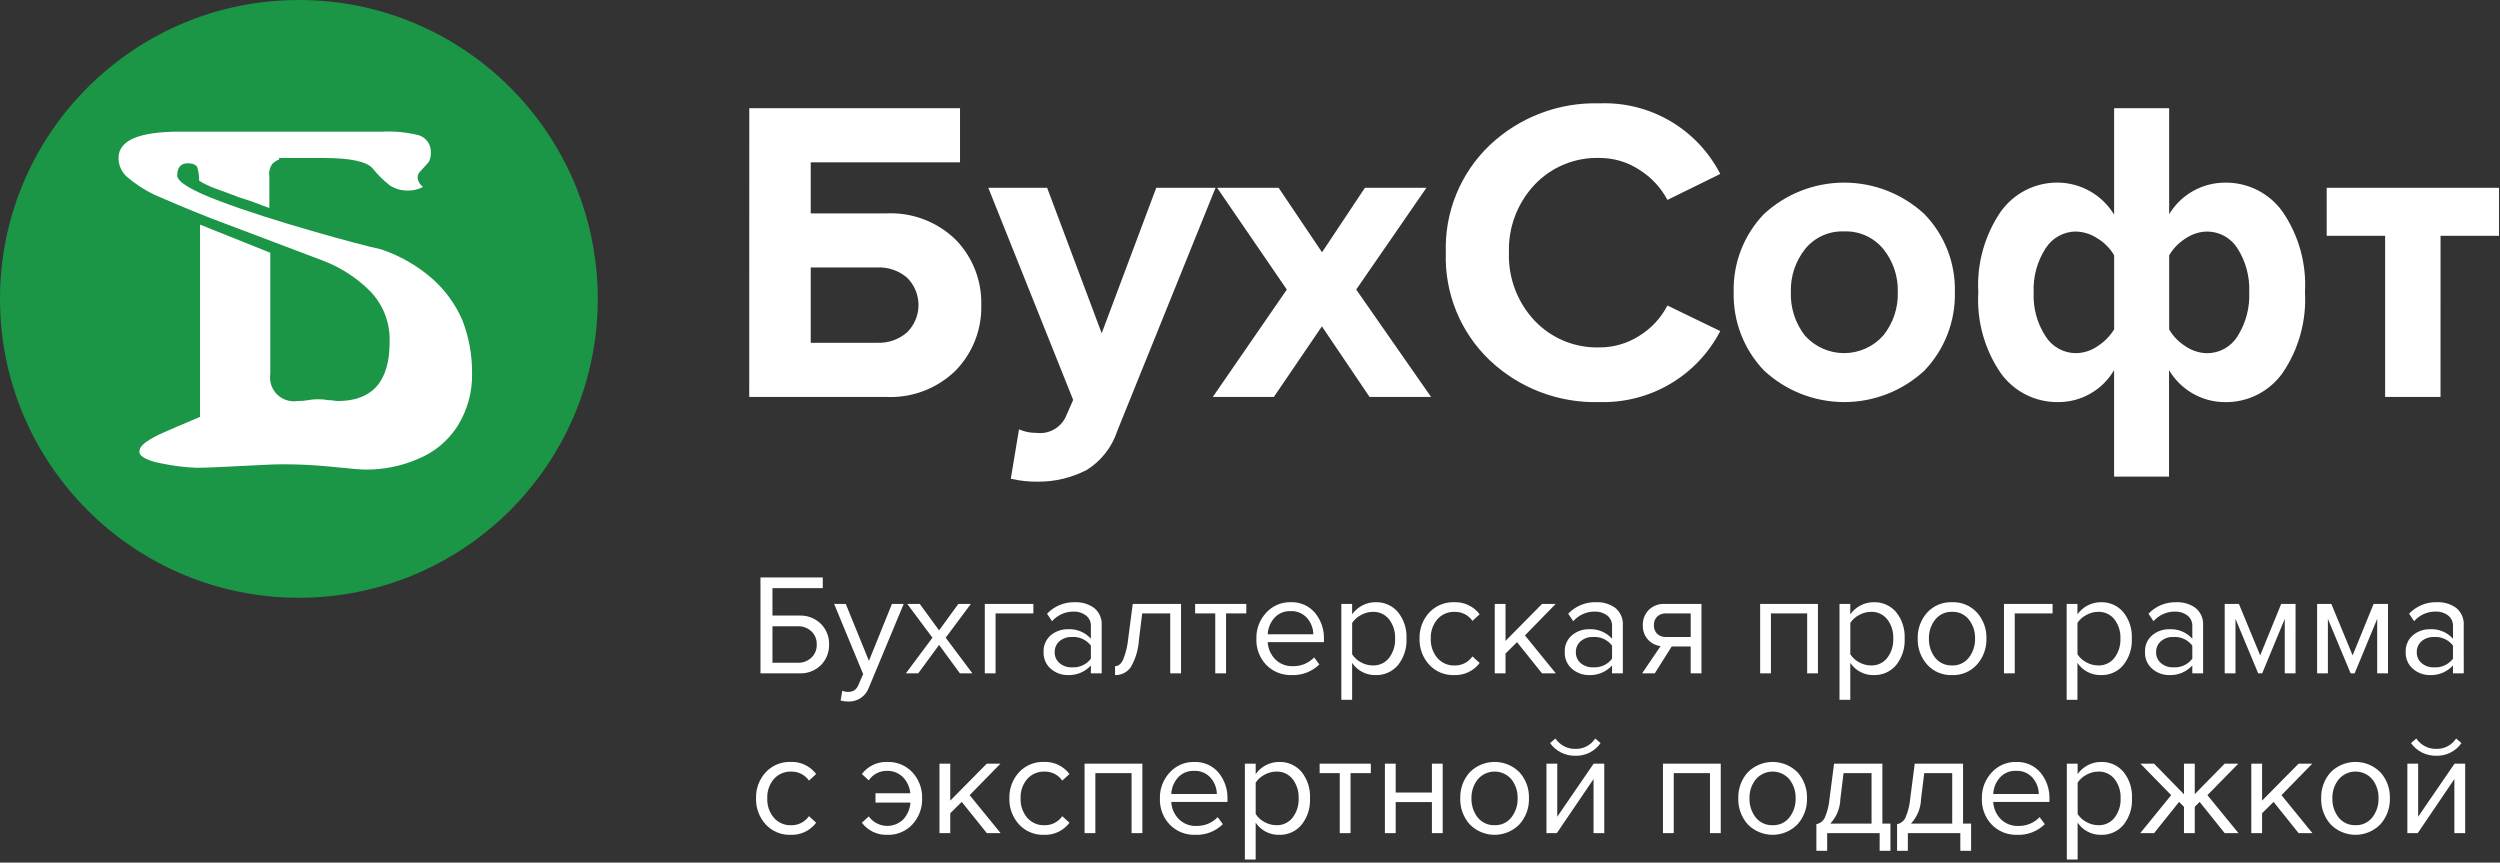 <svg width="313" height="108" viewBox="0 0 313 108" fill="none" xmlns="http://www.w3.org/2000/svg">
<rect x="0" y="0" width="313" height="108" fill="#333333" stroke="none"/>
<g clip-path="url(#clip0_2_2)">
<path d="M37.42 74.84C58.087 74.84 74.84 58.087 74.84 37.42C74.84 16.753 58.087 0 37.42 0C16.753 0 0 16.753 0 37.42C0 58.087 16.753 74.84 37.42 74.84Z" fill="#1B9546"/>
<path d="M34.939 19.994C34.719 19.994 34.498 20.214 34.163 20.435C33.98 20.664 33.846 20.929 33.77 21.212C33.694 21.496 33.678 21.792 33.722 22.082V26.045C32.294 25.494 31.083 25.056 29.988 24.726C28.888 24.285 27.9 23.95 27.022 23.626C26.297 23.361 25.598 23.03 24.934 22.637C24.938 22.081 24.865 21.526 24.715 20.99C24.605 20.659 24.166 20.441 23.507 20.441C22.627 20.441 22.188 20.99 22.188 21.978C22.188 22.754 23.948 23.841 27.465 25.164C30.982 26.487 34.825 27.691 39 28.898C43.175 30.105 46.14 30.875 47.678 31.204C50.018 31.986 52.183 33.218 54.051 34.83C55.709 36.281 57.023 38.084 57.897 40.106C58.708 42.211 59.118 44.45 59.105 46.706C59.159 49.074 58.511 51.405 57.243 53.406C56.055 55.239 54.328 56.659 52.3 57.471C50.218 58.372 47.968 58.821 45.7 58.79C45.151 58.79 43.831 58.68 41.741 58.459C39.625 58.236 37.498 58.125 35.37 58.128C34.162 58.128 32.514 58.237 30.093 58.347C27.787 58.457 25.918 58.566 24.6 58.566C23.12 58.507 21.649 58.324 20.2 58.017C18.44 57.686 17.453 57.137 17.453 56.589C17.453 56.148 17.672 55.813 18.229 55.381C18.919 54.904 19.656 54.499 20.429 54.173C21.418 53.733 22.957 53.073 25.045 52.194V28.121L33.84 31.645V46.802C33.768 47.266 33.806 47.74 33.952 48.186C34.097 48.632 34.346 49.037 34.678 49.369C35.01 49.701 35.415 49.95 35.861 50.095C36.307 50.241 36.781 50.279 37.245 50.207C37.687 50.217 38.129 50.181 38.563 50.098C38.998 50.015 39.44 49.978 39.882 49.988C40.287 49.983 40.692 50.02 41.09 50.098C41.639 50.098 41.97 50.207 42.298 50.207C46.582 50.207 48.78 47.789 48.78 42.847C48.827 41.677 48.637 40.509 48.221 39.414C47.805 38.319 47.173 37.319 46.361 36.475C44.679 34.786 42.657 33.475 40.429 32.63L26.481 27.354C23.403 26.146 21.098 25.154 19.341 24.388C18.072 23.777 16.889 23.002 15.822 22.082C15.511 21.785 15.263 21.429 15.094 21.033C14.926 20.638 14.839 20.212 14.841 19.782C14.841 17.582 17.368 16.482 22.532 16.482H47.902C49.415 16.413 50.931 16.561 52.402 16.923C52.87 17.061 53.276 17.354 53.556 17.754C53.835 18.154 53.97 18.636 53.939 19.123C53.955 19.502 53.88 19.879 53.72 20.223C53.501 20.442 53.279 20.772 52.84 21.212C52.401 21.652 52.291 21.872 52.291 22.199C52.301 22.521 52.418 22.83 52.622 23.079L52.951 23.41C52.41 23.699 51.806 23.85 51.192 23.851C50.336 23.9 49.487 23.668 48.774 23.191C47.959 22.544 47.221 21.806 46.574 20.991C45.798 20.215 43.827 19.783 40.532 19.783H34.939V19.994Z" fill="white"/>
<path d="M93.81 13.547H120.196V20.32H101.503V26.72H110.884C112.497 26.631 114.11 26.878 115.621 27.447C117.133 28.015 118.51 28.891 119.664 30.02C120.714 31.102 121.538 32.383 122.086 33.788C122.634 35.193 122.895 36.694 122.855 38.201C122.894 39.709 122.631 41.21 122.081 42.615C121.532 44.02 120.707 45.3 119.655 46.382C118.501 47.512 117.125 48.391 115.613 48.961C114.102 49.531 112.488 49.78 110.875 49.693H93.803L93.81 13.547ZM109.853 33.484H101.503V42.915H109.849C111.207 42.972 112.535 42.507 113.56 41.615C114.015 41.167 114.376 40.634 114.623 40.045C114.869 39.456 114.996 38.825 114.996 38.187C114.996 37.548 114.869 36.917 114.623 36.328C114.376 35.739 114.015 35.206 113.56 34.758C112.528 33.882 111.202 33.427 109.849 33.484H109.853ZM126.553 59.936L127.579 53.757C128.264 54.055 129.005 54.205 129.752 54.196C130.479 54.29 131.217 54.158 131.867 53.819C132.516 53.479 133.045 52.947 133.382 52.296L134.361 50.069L123.736 23.514H131.103L137.932 41.725L144.761 23.514H152.186L139.876 53.972C139.215 55.982 137.873 57.698 136.081 58.824C134.191 59.809 132.089 60.318 129.958 60.306C128.811 60.322 127.667 60.198 126.55 59.936H126.553ZM179.166 49.692H171.466L165.503 40.861L159.487 49.696H151.844L161.111 36.253L152.387 23.515H160.087L165.519 31.586L170.885 23.515H178.585L169.797 36.252L179.166 49.692ZM200.256 50.339C197.735 50.414 195.223 49.991 192.865 49.093C190.507 48.196 188.35 46.841 186.517 45.108C184.702 43.379 183.273 41.284 182.325 38.963C181.377 36.642 180.931 34.146 181.017 31.64C180.931 29.134 181.377 26.638 182.325 24.317C183.273 21.995 184.701 19.901 186.517 18.172C188.35 16.438 190.507 15.084 192.865 14.186C195.223 13.288 197.734 12.865 200.256 12.94C203.357 12.818 206.427 13.586 209.106 15.152C211.785 16.718 213.96 19.017 215.375 21.778L208.763 25.03C207.946 23.49 206.739 22.192 205.263 21.265C203.775 20.286 202.031 19.768 200.25 19.775C198.735 19.729 197.227 20.005 195.825 20.584C194.424 21.163 193.161 22.032 192.12 23.135C191.054 24.272 190.223 25.608 189.673 27.066C189.124 28.525 188.868 30.077 188.92 31.635C188.868 33.193 189.124 34.745 189.673 36.204C190.222 37.662 191.054 38.998 192.12 40.135C193.161 41.237 194.424 42.107 195.825 42.686C197.227 43.265 198.735 43.541 200.25 43.495C202.028 43.503 203.77 42.994 205.263 42.03C206.75 41.11 207.96 39.804 208.763 38.251L215.375 41.451C213.947 44.205 211.77 46.5 209.095 48.072C206.421 49.644 203.356 50.429 200.255 50.337L200.256 50.339ZM240.956 46.381C238.222 48.929 234.622 50.344 230.884 50.34C227.147 50.335 223.55 48.911 220.822 46.356C218.321 43.724 216.967 40.208 217.057 36.578C217.01 34.784 217.318 32.998 217.965 31.324C218.611 29.649 219.582 28.119 220.822 26.822C223.557 24.278 227.154 22.864 230.889 22.864C234.624 22.864 238.221 24.278 240.956 26.822C242.204 28.115 243.182 29.644 243.834 31.319C244.485 32.994 244.797 34.781 244.751 36.578C244.835 40.221 243.468 43.748 240.951 46.384L240.956 46.381ZM226.003 42.045C226.622 42.729 227.377 43.276 228.221 43.649C229.064 44.022 229.977 44.214 230.899 44.211C231.822 44.208 232.733 44.011 233.574 43.632C234.415 43.254 235.167 42.702 235.781 42.014C237.021 40.474 237.667 38.541 237.603 36.566C237.663 34.609 237.018 32.696 235.787 31.174C235.195 30.453 234.444 29.879 233.593 29.497C232.742 29.116 231.813 28.936 230.881 28.974C229.953 28.935 229.028 29.113 228.182 29.495C227.335 29.877 226.589 30.452 226.004 31.174C224.789 32.703 224.154 34.614 224.214 36.566C224.147 38.547 224.778 40.487 225.997 42.05L226.003 42.045ZM257.703 22.861C259.112 22.884 260.491 23.263 261.713 23.965C262.935 24.667 263.958 25.667 264.687 26.872V13.547H271.577V26.825C272.302 25.62 273.326 24.622 274.55 23.929C275.773 23.235 277.155 22.869 278.561 22.866C279.974 22.843 281.372 23.164 282.633 23.803C283.894 24.441 284.98 25.378 285.797 26.531C287.809 29.484 288.788 33.019 288.583 36.586C288.785 40.163 287.806 43.707 285.796 46.672C284.98 47.83 283.892 48.77 282.628 49.411C281.364 50.051 279.963 50.372 278.546 50.346C277.134 50.34 275.748 49.967 274.523 49.264C273.299 48.561 272.278 47.552 271.561 46.335V59.672H264.685V46.335C263.975 47.556 262.956 48.569 261.73 49.273C260.505 49.976 259.116 50.345 257.703 50.342C256.29 50.365 254.892 50.044 253.632 49.405C252.371 48.767 251.284 47.83 250.467 46.677C248.457 43.724 247.478 40.19 247.683 36.624C247.479 33.047 248.458 29.502 250.467 26.535C251.282 25.379 252.368 24.44 253.629 23.8C254.89 23.159 256.289 22.837 257.703 22.861V22.861ZM259.926 28.986C259.162 28.985 258.411 29.179 257.743 29.549C257.074 29.919 256.511 30.452 256.106 31.1C255.045 32.743 254.524 34.676 254.614 36.629C254.527 38.564 255.048 40.478 256.103 42.102C256.508 42.75 257.071 43.283 257.74 43.653C258.408 44.023 259.159 44.217 259.923 44.216C260.884 44.198 261.818 43.896 262.607 43.348C263.453 42.81 264.166 42.087 264.693 41.234V31.966C264.187 31.097 263.469 30.37 262.607 29.852C261.811 29.315 260.878 29.016 259.917 28.991L259.926 28.986ZM276.287 44.221C277.056 44.228 277.814 44.038 278.488 43.667C279.162 43.297 279.729 42.76 280.135 42.107C281.179 40.458 281.691 38.528 281.603 36.578C281.687 34.646 281.175 32.735 280.136 31.104C279.73 30.451 279.163 29.914 278.489 29.543C277.815 29.173 277.057 28.983 276.288 28.99C275.338 29.017 274.415 29.318 273.632 29.858C272.784 30.383 272.079 31.109 271.579 31.972V41.244C272.079 42.107 272.784 42.833 273.632 43.358C274.418 43.897 275.343 44.197 276.295 44.221H276.287ZM305.553 49.695H298.617V29.526H291.303V23.514H312.877V29.525H305.556L305.553 49.695Z" fill="white"/>
<path opacity="0.999" d="M95.212 72.299H103.012V73.631H96.712V77.069H100.042C100.547 77.044 101.051 77.124 101.523 77.303C101.995 77.483 102.425 77.759 102.785 78.113C103.119 78.452 103.381 78.854 103.555 79.296C103.73 79.739 103.814 80.212 103.802 80.687C103.814 81.161 103.731 81.633 103.558 82.076C103.385 82.518 103.125 82.921 102.794 83.261C102.433 83.617 102.001 83.893 101.527 84.073C101.053 84.253 100.547 84.332 100.04 84.305H95.212V72.299ZM99.86 78.405H96.712V82.977H99.862C100.178 82.99 100.494 82.94 100.79 82.83C101.087 82.721 101.359 82.553 101.59 82.338C101.811 82.125 101.984 81.869 102.099 81.585C102.213 81.302 102.267 80.997 102.256 80.691C102.267 80.385 102.213 80.08 102.099 79.796C101.984 79.513 101.811 79.256 101.59 79.044C101.358 78.828 101.086 78.661 100.789 78.551C100.492 78.441 100.177 78.392 99.86 78.405V78.405ZM105.242 87.705L105.458 86.481C105.691 86.58 105.943 86.629 106.196 86.625C106.468 86.635 106.737 86.565 106.97 86.425C107.212 86.242 107.394 85.992 107.492 85.705L108.068 84.395L104.432 75.611H105.89L108.79 82.739L111.67 75.611H113.146L108.788 86.069C108.604 86.596 108.257 87.051 107.798 87.368C107.339 87.685 106.79 87.848 106.232 87.833C105.898 87.835 105.565 87.793 105.242 87.705V87.705ZM121.748 84.305H120.182L117.572 80.741L114.962 84.305H113.412L116.742 79.841L113.592 75.611H115.158L117.572 78.923L119.984 75.611H121.55L118.4 79.841L121.748 84.305ZM129.38 75.611V76.799H124.646V84.305H123.296V75.611H129.38ZM137.93 84.305H136.58V83.315C136.217 83.713 135.771 84.027 135.273 84.236C134.776 84.444 134.239 84.541 133.7 84.521C132.922 84.53 132.166 84.255 131.576 83.747C131.273 83.489 131.032 83.165 130.873 82.8C130.714 82.435 130.64 82.039 130.658 81.641C130.636 81.242 130.706 80.843 130.864 80.477C131.022 80.109 131.262 79.784 131.567 79.526C132.166 79.03 132.923 78.765 133.7 78.779C134.239 78.749 134.777 78.84 135.275 79.045C135.774 79.251 136.22 79.566 136.58 79.967V78.405C136.592 78.147 136.543 77.891 136.437 77.656C136.33 77.421 136.17 77.215 135.968 77.055C135.512 76.715 134.952 76.544 134.384 76.569C133.88 76.569 133.381 76.676 132.922 76.884C132.463 77.092 132.053 77.396 131.72 77.775L131.09 76.839C131.536 76.369 132.076 75.998 132.674 75.749C133.273 75.501 133.917 75.382 134.564 75.399C135.432 75.36 136.288 75.613 136.994 76.119C137.316 76.386 137.569 76.727 137.731 77.112C137.894 77.497 137.962 77.916 137.93 78.333V84.305ZM134.186 83.549C134.644 83.583 135.103 83.502 135.521 83.314C135.939 83.125 136.303 82.835 136.58 82.469V80.831C136.303 80.465 135.939 80.175 135.521 79.986C135.103 79.797 134.644 79.716 134.186 79.751C133.625 79.729 133.076 79.918 132.647 80.282C132.451 80.452 132.296 80.664 132.192 80.903C132.088 81.141 132.039 81.399 132.047 81.659C132.04 81.916 132.09 82.171 132.194 82.406C132.298 82.641 132.453 82.85 132.647 83.018C133.076 83.381 133.625 83.571 134.186 83.549V83.549ZM139.604 84.521V83.405C140.012 83.405 140.348 83.135 140.612 82.595C140.959 81.731 141.177 80.822 141.26 79.895L141.818 75.611H147.866V84.305H146.512V76.799H143.002L142.602 80.057C142.535 81.261 142.193 82.434 141.602 83.486C141.386 83.815 141.088 84.083 140.738 84.264C140.389 84.446 139.998 84.534 139.604 84.521V84.521ZM153.5 84.305H152.15V76.799H149.63V75.611H156.038V76.799H153.5V84.305ZM161.726 84.521C161.136 84.541 160.548 84.439 160 84.221C159.452 84.002 158.955 83.672 158.54 83.252C158.123 82.813 157.798 82.295 157.584 81.728C157.371 81.161 157.274 80.557 157.298 79.952C157.268 78.755 157.708 77.595 158.522 76.718C158.907 76.29 159.38 75.951 159.908 75.722C160.436 75.494 161.007 75.382 161.582 75.395C162.158 75.37 162.732 75.476 163.26 75.705C163.789 75.934 164.258 76.28 164.633 76.718C165.403 77.656 165.803 78.844 165.758 80.057V80.399H158.72C158.759 81.203 159.092 81.966 159.656 82.541C159.943 82.829 160.287 83.055 160.666 83.204C161.044 83.353 161.45 83.421 161.856 83.405C162.355 83.418 162.85 83.328 163.312 83.138C163.773 82.949 164.189 82.665 164.534 82.305L165.182 83.187C164.727 83.633 164.186 83.981 163.592 84.211C162.998 84.44 162.363 84.546 161.726 84.521V84.521ZM164.426 79.409C164.416 78.673 164.149 77.964 163.67 77.405C163.411 77.104 163.087 76.868 162.721 76.713C162.356 76.559 161.96 76.49 161.564 76.514C161.179 76.496 160.795 76.566 160.441 76.719C160.087 76.872 159.772 77.103 159.521 77.396C159.034 77.958 158.752 78.669 158.721 79.412L164.426 79.409ZM172.22 84.521C171.642 84.533 171.07 84.4 170.557 84.132C170.044 83.865 169.607 83.472 169.286 82.991V87.617H167.936V75.611H169.286V76.911C169.614 76.45 170.046 76.073 170.546 75.811C171.061 75.535 171.636 75.393 172.22 75.397C172.75 75.379 173.276 75.481 173.761 75.694C174.245 75.908 174.676 76.227 175.02 76.63C175.774 77.567 176.155 78.75 176.091 79.951C176.154 81.154 175.773 82.339 175.02 83.281C174.677 83.685 174.247 84.007 173.762 84.221C173.277 84.436 172.75 84.538 172.22 84.521V84.521ZM171.878 83.315C172.268 83.329 172.655 83.251 173.009 83.087C173.362 82.922 173.672 82.677 173.912 82.37C174.437 81.675 174.705 80.819 174.668 79.949C174.706 79.081 174.438 78.228 173.912 77.537C173.67 77.233 173.36 76.99 173.006 76.828C172.653 76.666 172.267 76.59 171.878 76.605C171.352 76.608 170.835 76.748 170.378 77.01C169.937 77.239 169.563 77.576 169.289 77.991V81.915C169.558 82.338 169.934 82.683 170.378 82.915C170.835 83.175 171.352 83.313 171.878 83.315V83.315ZM182.066 84.521C181.481 84.542 180.899 84.437 180.358 84.213C179.818 83.988 179.332 83.65 178.934 83.221C178.122 82.33 177.69 81.158 177.728 79.954C177.689 78.752 178.122 77.582 178.934 76.696C179.333 76.267 179.818 75.93 180.359 75.705C180.899 75.481 181.482 75.375 182.066 75.396C182.68 75.372 183.289 75.497 183.844 75.76C184.399 76.023 184.882 76.415 185.252 76.905L184.352 77.733C184.106 77.375 183.775 77.085 183.388 76.888C183.002 76.691 182.572 76.594 182.138 76.605C181.727 76.588 181.317 76.663 180.939 76.825C180.56 76.987 180.223 77.232 179.951 77.541C179.387 78.215 179.095 79.075 179.132 79.953C179.097 80.833 179.388 81.696 179.951 82.374C180.222 82.685 180.558 82.932 180.937 83.096C181.316 83.259 181.726 83.335 182.138 83.319C182.572 83.326 183.002 83.226 183.388 83.028C183.774 82.829 184.105 82.538 184.352 82.181L185.252 83.009C184.882 83.499 184.399 83.892 183.845 84.155C183.29 84.419 182.68 84.544 182.066 84.521V84.521ZM194.792 84.305H193.064L189.932 80.399L188.492 81.821V84.305H187.142V75.611H188.492V80.237L193.064 75.611H194.774L190.922 79.553L194.792 84.305ZM203.18 84.305H201.83V83.315C201.467 83.713 201.021 84.027 200.523 84.236C200.026 84.444 199.489 84.541 198.95 84.521C198.172 84.53 197.416 84.255 196.826 83.747C196.523 83.489 196.282 83.165 196.123 82.8C195.964 82.435 195.89 82.039 195.908 81.641C195.886 81.242 195.956 80.843 196.114 80.477C196.272 80.109 196.512 79.784 196.817 79.526C197.416 79.03 198.173 78.765 198.95 78.779C199.489 78.749 200.027 78.84 200.525 79.045C201.024 79.251 201.47 79.566 201.83 79.967V78.405C201.842 78.147 201.793 77.891 201.687 77.656C201.58 77.421 201.42 77.215 201.218 77.055C200.762 76.715 200.202 76.544 199.634 76.569C199.13 76.569 198.631 76.676 198.172 76.884C197.713 77.092 197.303 77.396 196.97 77.775L196.34 76.839C196.785 76.368 197.325 75.996 197.923 75.748C198.521 75.499 199.165 75.379 199.812 75.395C200.68 75.356 201.536 75.609 202.242 76.115C202.564 76.382 202.817 76.723 202.979 77.108C203.142 77.493 203.21 77.912 203.178 78.329L203.18 84.305ZM199.436 83.549C199.894 83.583 200.353 83.502 200.771 83.314C201.189 83.125 201.553 82.835 201.83 82.469V80.831C201.553 80.465 201.189 80.175 200.771 79.986C200.353 79.797 199.894 79.716 199.436 79.751C198.875 79.729 198.326 79.918 197.897 80.282C197.701 80.452 197.546 80.664 197.442 80.903C197.338 81.141 197.289 81.399 197.297 81.659C197.29 81.916 197.34 82.171 197.444 82.406C197.548 82.641 197.703 82.85 197.897 83.018C198.326 83.381 198.875 83.571 199.436 83.549V83.549ZM207.176 84.305H205.592L207.912 80.885C207.29 80.821 206.715 80.525 206.301 80.057C205.877 79.562 205.656 78.926 205.68 78.275C205.669 77.924 205.729 77.574 205.855 77.246C205.982 76.918 206.174 76.619 206.418 76.367C206.684 76.109 207 75.908 207.347 75.778C207.694 75.648 208.064 75.591 208.434 75.611H213.024V84.305H211.674V80.939H209.298L207.176 84.305ZM208.576 79.751H211.676V76.799H208.576C208.374 76.788 208.172 76.818 207.981 76.888C207.791 76.958 207.617 77.065 207.469 77.204C207.333 77.346 207.228 77.514 207.159 77.698C207.09 77.882 207.06 78.079 207.069 78.275C207.061 78.471 207.092 78.667 207.161 78.851C207.229 79.035 207.334 79.203 207.469 79.346C207.617 79.486 207.792 79.594 207.983 79.663C208.174 79.733 208.377 79.763 208.58 79.751H208.576ZM227.606 84.305H226.256V76.799H221.72V84.305H220.37V75.611H227.606V84.305ZM234.59 84.521C234.012 84.533 233.44 84.4 232.927 84.132C232.414 83.865 231.977 83.472 231.656 82.991V87.617H230.306V75.611H231.656V76.911C231.984 76.45 232.416 76.073 232.916 75.811C233.431 75.535 234.006 75.393 234.59 75.397C235.12 75.379 235.646 75.481 236.131 75.694C236.615 75.908 237.046 76.227 237.39 76.63C238.144 77.567 238.525 78.75 238.461 79.951C238.524 81.154 238.143 82.339 237.39 83.281C237.047 83.685 236.617 84.007 236.132 84.221C235.647 84.436 235.12 84.538 234.59 84.521V84.521ZM234.248 83.315C234.638 83.329 235.025 83.251 235.379 83.087C235.732 82.922 236.042 82.677 236.282 82.37C236.807 81.675 237.075 80.819 237.038 79.949C237.076 79.081 236.808 78.228 236.282 77.537C236.04 77.232 235.73 76.989 235.377 76.826C235.024 76.663 234.637 76.586 234.248 76.601C233.722 76.604 233.205 76.744 232.748 77.006C232.307 77.235 231.933 77.572 231.659 77.987V81.911C231.928 82.334 232.304 82.679 232.748 82.911C233.205 83.172 233.722 83.312 234.248 83.315V83.315ZM247.512 83.205C247.122 83.64 246.641 83.983 246.103 84.211C245.565 84.438 244.984 84.544 244.4 84.521C243.815 84.544 243.232 84.438 242.692 84.211C242.152 83.983 241.669 83.64 241.277 83.205C240.484 82.309 240.062 81.143 240.098 79.947C240.061 78.753 240.483 77.59 241.277 76.698C241.671 76.266 242.155 75.927 242.695 75.702C243.234 75.477 243.816 75.374 244.4 75.398C244.984 75.374 245.566 75.477 246.106 75.702C246.645 75.927 247.129 76.266 247.523 76.698C248.318 77.59 248.74 78.753 248.702 79.947C248.738 81.145 248.312 82.311 247.512 83.205V83.205ZM242.274 82.341C242.528 82.657 242.852 82.91 243.221 83.079C243.59 83.248 243.993 83.328 244.398 83.313C244.802 83.329 245.204 83.248 245.57 83.077C245.936 82.907 246.257 82.651 246.504 82.332C247.03 81.65 247.303 80.807 247.278 79.947C247.304 79.089 247.03 78.249 246.504 77.571C246.255 77.254 245.934 77 245.568 76.831C245.202 76.662 244.801 76.583 244.398 76.599C243.993 76.584 243.59 76.665 243.223 76.835C242.855 77.006 242.533 77.261 242.283 77.58C241.754 78.254 241.478 79.091 241.5 79.947C241.477 80.811 241.75 81.657 242.276 82.343L242.274 82.341ZM256.982 75.611V76.799H252.248V84.305H250.898V75.611H256.982ZM263.03 84.521C262.452 84.533 261.88 84.4 261.367 84.132C260.854 83.865 260.417 83.472 260.096 82.991V87.617H258.746V75.611H260.096V76.911C260.424 76.45 260.856 76.073 261.356 75.811C261.871 75.535 262.446 75.393 263.03 75.397C263.56 75.379 264.086 75.481 264.571 75.694C265.055 75.908 265.486 76.227 265.83 76.63C266.584 77.567 266.965 78.75 266.901 79.951C266.964 81.154 266.583 82.339 265.83 83.281C265.487 83.685 265.057 84.007 264.572 84.221C264.087 84.436 263.56 84.538 263.03 84.521V84.521ZM262.688 83.315C263.078 83.329 263.465 83.251 263.819 83.087C264.172 82.922 264.482 82.677 264.722 82.37C265.247 81.675 265.515 80.819 265.478 79.949C265.516 79.081 265.248 78.228 264.722 77.537C264.48 77.232 264.17 76.989 263.817 76.826C263.464 76.663 263.077 76.586 262.688 76.601C262.162 76.604 261.645 76.744 261.188 77.006C260.747 77.235 260.373 77.572 260.099 77.987V81.911C260.368 82.334 260.744 82.679 261.188 82.911C261.645 83.172 262.162 83.312 262.688 83.315V83.315ZM275.828 84.305H274.478V83.315C274.115 83.713 273.669 84.027 273.171 84.236C272.674 84.444 272.137 84.541 271.598 84.521C270.82 84.53 270.064 84.255 269.474 83.747C269.171 83.489 268.93 83.165 268.771 82.8C268.612 82.435 268.538 82.039 268.556 81.641C268.534 81.242 268.604 80.843 268.762 80.477C268.92 80.109 269.16 79.784 269.465 79.526C270.064 79.03 270.821 78.765 271.598 78.779C272.137 78.749 272.675 78.84 273.173 79.045C273.672 79.251 274.118 79.566 274.478 79.967V78.405C274.49 78.147 274.441 77.891 274.335 77.656C274.228 77.421 274.068 77.215 273.866 77.055C273.41 76.715 272.85 76.544 272.282 76.569C271.778 76.569 271.279 76.676 270.82 76.884C270.361 77.092 269.951 77.396 269.618 77.775L268.988 76.839C269.434 76.369 269.974 75.998 270.572 75.749C271.171 75.501 271.815 75.382 272.462 75.399C273.33 75.36 274.186 75.613 274.892 76.119C275.214 76.386 275.467 76.727 275.629 77.112C275.792 77.497 275.86 77.916 275.828 78.333V84.305ZM272.084 83.549C272.542 83.583 273.001 83.502 273.419 83.314C273.837 83.125 274.201 82.835 274.478 82.469V80.831C274.201 80.465 273.837 80.175 273.419 79.986C273.001 79.797 272.542 79.716 272.084 79.751C271.523 79.729 270.974 79.918 270.545 80.282C270.349 80.452 270.194 80.664 270.09 80.903C269.986 81.141 269.937 81.399 269.945 81.659C269.938 81.916 269.988 82.171 270.092 82.406C270.196 82.641 270.351 82.85 270.545 83.018C270.974 83.381 271.523 83.571 272.084 83.549V83.549ZM287.402 84.305H286.052V77.483L283.226 84.305H282.726L279.882 77.483V84.305H278.532V75.611H280.312L282.976 82.055L285.604 75.611H287.404L287.402 84.305ZM298.976 84.305H297.626V77.483L294.8 84.305H294.3L291.452 77.483V84.305H290.102V75.611H291.884L294.548 82.055L297.176 75.611H298.976V84.305ZM308.462 84.305H307.112V83.315C306.749 83.713 306.303 84.027 305.805 84.236C305.308 84.444 304.771 84.541 304.232 84.521C303.455 84.529 302.701 84.254 302.112 83.747C301.809 83.489 301.568 83.165 301.409 82.8C301.25 82.435 301.176 82.039 301.194 81.641C301.172 81.242 301.242 80.843 301.4 80.477C301.558 80.109 301.798 79.784 302.103 79.526C302.702 79.03 303.459 78.765 304.236 78.779C304.775 78.749 305.313 78.84 305.811 79.045C306.31 79.251 306.756 79.566 307.116 79.967V78.405C307.128 78.147 307.079 77.891 306.973 77.656C306.866 77.421 306.706 77.215 306.504 77.055C306.046 76.712 305.484 76.539 304.912 76.565C304.408 76.565 303.909 76.672 303.45 76.88C302.991 77.088 302.581 77.392 302.248 77.771L301.618 76.835C302.064 76.365 302.604 75.993 303.202 75.745C303.801 75.497 304.445 75.378 305.092 75.395C305.96 75.356 306.816 75.609 307.522 76.115C307.844 76.382 308.097 76.723 308.259 77.108C308.422 77.493 308.49 77.912 308.458 78.329L308.462 84.305ZM304.718 83.549C305.176 83.583 305.635 83.502 306.053 83.314C306.471 83.125 306.835 82.835 307.112 82.469V80.831C306.835 80.465 306.471 80.175 306.053 79.986C305.635 79.797 305.176 79.716 304.718 79.751C304.157 79.729 303.608 79.918 303.179 80.282C302.983 80.452 302.828 80.664 302.724 80.903C302.62 81.141 302.571 81.399 302.579 81.659C302.572 81.916 302.622 82.171 302.726 82.406C302.83 82.641 302.985 82.85 303.179 83.018C303.608 83.381 304.157 83.571 304.718 83.549V83.549ZM98.996 104.521C98.411 104.542 97.828 104.436 97.288 104.21C96.747 103.985 96.262 103.646 95.864 103.216C95.052 102.325 94.62 101.153 94.658 99.949C94.619 98.747 95.052 97.577 95.864 96.691C96.263 96.262 96.749 95.924 97.289 95.7C97.829 95.476 98.412 95.37 98.996 95.391C99.61 95.368 100.22 95.493 100.775 95.757C101.33 96.021 101.812 96.415 102.182 96.905L101.282 97.733C101.036 97.375 100.705 97.085 100.318 96.888C99.932 96.691 99.502 96.594 99.068 96.605C98.657 96.588 98.247 96.663 97.869 96.825C97.49 96.987 97.153 97.232 96.881 97.541C96.317 98.215 96.025 99.075 96.062 99.953C96.026 100.833 96.318 101.696 96.881 102.374C97.151 102.685 97.489 102.932 97.867 103.096C98.246 103.259 98.656 103.335 99.068 103.319C99.502 103.326 99.932 103.226 100.318 103.028C100.704 102.829 101.035 102.538 101.282 102.181L102.182 103.009C101.812 103.499 101.329 103.892 100.775 104.155C100.22 104.419 99.61 104.544 98.996 104.521V104.521ZM111.096 104.521C110.482 104.544 109.871 104.419 109.315 104.155C108.76 103.891 108.276 103.496 107.906 103.005L108.77 102.213C109.009 102.545 109.315 102.822 109.67 103.025C110.025 103.229 110.419 103.353 110.826 103.391C111.233 103.429 111.643 103.379 112.029 103.245C112.415 103.111 112.768 102.895 113.063 102.613C113.608 102.033 113.936 101.283 113.99 100.489H109.612V99.319H113.972C113.903 98.549 113.569 97.827 113.027 97.276C112.764 97.021 112.452 96.823 112.11 96.691C111.769 96.56 111.404 96.498 111.038 96.511C110.591 96.504 110.149 96.609 109.753 96.816C109.357 97.024 109.019 97.327 108.77 97.699L107.906 96.907C108.276 96.417 108.759 96.023 109.314 95.76C109.869 95.497 110.479 95.372 111.092 95.395C111.678 95.375 112.262 95.481 112.803 95.705C113.345 95.929 113.833 96.267 114.233 96.695C115.051 97.579 115.488 98.749 115.448 99.953C115.486 101.159 115.05 102.332 114.233 103.22C113.833 103.649 113.346 103.987 112.804 104.211C112.262 104.436 111.678 104.541 111.092 104.521H111.096ZM125.276 104.305H123.548L120.412 100.399L118.972 101.821V104.305H117.622V95.611H118.972V100.237L123.544 95.611H125.254L121.402 99.553L125.276 104.305ZM130.712 104.521C130.127 104.542 129.544 104.436 129.004 104.21C128.463 103.985 127.978 103.646 127.58 103.216C126.768 102.325 126.336 101.153 126.374 99.949C126.335 98.747 126.768 97.577 127.58 96.691C127.979 96.262 128.464 95.924 129.005 95.7C129.545 95.476 130.128 95.37 130.712 95.391C131.326 95.368 131.936 95.493 132.491 95.757C133.046 96.021 133.528 96.415 133.898 96.905L132.998 97.733C132.752 97.375 132.421 97.085 132.034 96.888C131.648 96.691 131.218 96.594 130.784 96.605C130.373 96.588 129.963 96.663 129.585 96.825C129.206 96.987 128.869 97.232 128.597 97.541C128.033 98.215 127.741 99.075 127.778 99.953C127.743 100.833 128.034 101.696 128.597 102.374C128.868 102.685 129.204 102.932 129.583 103.096C129.962 103.259 130.372 103.335 130.784 103.319C131.218 103.327 131.647 103.227 132.033 103.029C132.42 102.832 132.751 102.541 132.998 102.185L133.898 103.013C133.528 103.502 133.045 103.895 132.49 104.157C131.935 104.42 131.325 104.544 130.712 104.521V104.521ZM143.024 104.305H141.674V96.799H137.138V104.305H135.788V95.611H143.024V104.305ZM149.648 104.521C149.058 104.541 148.47 104.439 147.922 104.221C147.374 104.002 146.877 103.672 146.462 103.252C146.045 102.813 145.72 102.295 145.506 101.728C145.293 101.161 145.196 100.557 145.22 99.952C145.191 98.756 145.63 97.597 146.444 96.721C146.829 96.293 147.302 95.954 147.83 95.725C148.358 95.497 148.929 95.385 149.504 95.398C150.08 95.373 150.654 95.479 151.182 95.708C151.711 95.937 152.18 96.283 152.555 96.721C153.325 97.659 153.725 98.847 153.68 100.06V100.402H146.642C146.681 101.206 147.014 101.969 147.578 102.544C147.865 102.832 148.209 103.058 148.588 103.207C148.966 103.356 149.372 103.424 149.778 103.408C150.277 103.421 150.773 103.33 151.234 103.14C151.695 102.95 152.112 102.665 152.456 102.305L153.104 103.187C152.649 103.633 152.108 103.981 151.514 104.211C150.92 104.44 150.285 104.546 149.648 104.521V104.521ZM152.348 99.409C152.338 98.673 152.071 97.964 151.592 97.405C151.333 97.104 151.009 96.868 150.643 96.713C150.278 96.559 149.882 96.49 149.486 96.514C149.101 96.496 148.717 96.566 148.363 96.719C148.009 96.872 147.694 97.103 147.443 97.396C146.956 97.958 146.674 98.669 146.643 99.412L152.348 99.409ZM160.142 104.521C159.564 104.533 158.992 104.4 158.479 104.132C157.966 103.865 157.529 103.472 157.208 102.991V107.617H155.858V95.611H157.212V96.911C157.54 96.45 157.972 96.073 158.472 95.811C158.987 95.535 159.562 95.393 160.146 95.397C160.676 95.379 161.202 95.481 161.687 95.694C162.171 95.908 162.602 96.227 162.946 96.63C163.697 97.568 164.077 98.749 164.012 99.949C164.075 101.152 163.694 102.337 162.941 103.279C162.598 103.683 162.169 104.005 161.684 104.22C161.199 104.435 160.672 104.538 160.142 104.521V104.521ZM159.8 103.315C160.19 103.329 160.577 103.251 160.931 103.087C161.284 102.922 161.594 102.677 161.834 102.37C162.359 101.675 162.627 100.819 162.59 99.949C162.628 99.081 162.36 98.228 161.834 97.537C161.592 97.232 161.282 96.989 160.929 96.826C160.576 96.663 160.189 96.586 159.8 96.601C159.274 96.604 158.757 96.744 158.3 97.006C157.859 97.235 157.485 97.572 157.211 97.987V101.911C157.48 102.334 157.856 102.679 158.3 102.911C158.757 103.172 159.274 103.312 159.8 103.315V103.315ZM169.088 104.305H167.738V96.799H165.218V95.611H171.626V96.799H169.088V104.305ZM174.74 104.305H173.39V95.611H174.74V99.229H179.276V95.611H180.626V104.305H179.276V100.417H174.74V104.305ZM190.24 103.205C189.834 103.621 189.349 103.951 188.814 104.177C188.278 104.402 187.703 104.519 187.122 104.519C186.541 104.519 185.965 104.402 185.43 104.177C184.894 103.951 184.409 103.621 184.003 103.205C183.21 102.309 182.788 101.143 182.824 99.947C182.787 98.753 183.209 97.59 184.003 96.698C184.411 96.284 184.898 95.956 185.434 95.732C185.97 95.508 186.545 95.393 187.126 95.393C187.707 95.393 188.282 95.508 188.819 95.732C189.355 95.956 189.841 96.284 190.249 96.698C191.044 97.59 191.466 98.753 191.428 99.947C191.464 101.145 191.038 102.311 190.238 103.205H190.24ZM185.002 102.341C185.256 102.657 185.58 102.91 185.949 103.079C186.318 103.248 186.721 103.328 187.126 103.313C187.53 103.329 187.932 103.248 188.298 103.077C188.664 102.907 188.985 102.651 189.232 102.332C189.758 101.65 190.031 100.807 190.006 99.947C190.032 99.089 189.758 98.249 189.232 97.571C188.972 97.265 188.648 97.02 188.283 96.852C187.918 96.684 187.521 96.598 187.12 96.599C186.718 96.6 186.322 96.688 185.957 96.857C185.593 97.027 185.271 97.273 185.011 97.58C184.482 98.254 184.206 99.091 184.228 99.947C184.203 100.81 184.476 101.656 185 102.343L185.002 102.341ZM194.918 104.305H193.618V95.611H194.968V102.253L199.522 95.611H200.854V104.305H199.512V97.537L194.918 104.305ZM200.39 93.037C200.037 93.541 199.565 93.95 199.015 94.226C198.465 94.503 197.855 94.638 197.24 94.621C196.623 94.634 196.012 94.497 195.46 94.221C194.908 93.945 194.432 93.539 194.072 93.037L194.738 92.461C195.012 92.87 195.385 93.203 195.822 93.43C196.259 93.657 196.746 93.771 197.238 93.761C197.729 93.775 198.215 93.663 198.65 93.436C199.085 93.208 199.454 92.872 199.722 92.461L200.39 93.037ZM215.438 104.305H214.088V96.799H209.552V104.305H208.202V95.611H215.438V104.305ZM225.05 103.205C224.644 103.621 224.159 103.951 223.624 104.177C223.088 104.402 222.513 104.519 221.932 104.519C221.351 104.519 220.775 104.402 220.24 104.177C219.704 103.951 219.219 103.621 218.813 103.205C218.02 102.309 217.598 101.143 217.634 99.947C217.597 98.754 218.019 97.592 218.812 96.7C219.22 96.286 219.707 95.958 220.243 95.734C220.779 95.51 221.354 95.395 221.935 95.395C222.516 95.395 223.091 95.51 223.628 95.734C224.164 95.958 224.65 96.286 225.058 96.7C225.853 97.592 226.275 98.755 226.237 99.949C226.273 101.146 225.848 102.311 225.05 103.205V103.205ZM219.812 102.343C220.066 102.659 220.39 102.912 220.759 103.081C221.128 103.25 221.531 103.33 221.936 103.315C222.34 103.331 222.742 103.25 223.108 103.079C223.474 102.909 223.795 102.653 224.042 102.334C224.566 101.651 224.838 100.809 224.812 99.949C224.838 99.091 224.564 98.251 224.038 97.573C223.778 97.267 223.454 97.022 223.089 96.854C222.724 96.686 222.327 96.6 221.926 96.601C221.524 96.602 221.128 96.69 220.763 96.859C220.399 97.029 220.077 97.275 219.817 97.582C219.288 98.255 219.012 99.093 219.034 99.949C219.012 100.812 219.286 101.658 219.812 102.343V102.343ZM227.412 106.519V103.189C227.636 103.144 227.846 103.049 228.027 102.91C228.208 102.771 228.355 102.593 228.456 102.389C228.798 101.598 229.005 100.755 229.068 99.896L229.626 95.612H235.674V103.118H236.682V106.518H235.332V104.305H228.762V106.519H227.412ZM230.812 96.799L230.412 100.057C230.379 101.196 229.931 102.285 229.152 103.117H234.318V96.799H230.812ZM237.512 106.519V103.189C237.736 103.144 237.946 103.049 238.127 102.91C238.308 102.771 238.455 102.593 238.556 102.389C238.898 101.598 239.105 100.755 239.168 99.896L239.726 95.612H245.774V103.118H246.782V106.518H245.432V104.305H238.862V106.519H237.512ZM240.912 96.799L240.512 100.057C240.479 101.196 240.031 102.285 239.252 103.117H244.418V96.799H240.912ZM252.558 104.521C251.968 104.541 251.38 104.439 250.832 104.221C250.284 104.002 249.787 103.672 249.372 103.252C248.955 102.813 248.63 102.295 248.416 101.728C248.203 101.161 248.106 100.557 248.13 99.952C248.101 98.756 248.54 97.597 249.354 96.721C249.739 96.293 250.212 95.954 250.74 95.725C251.268 95.497 251.839 95.385 252.414 95.398C252.99 95.373 253.564 95.479 254.092 95.708C254.621 95.937 255.09 96.283 255.465 96.721C256.235 97.659 256.635 98.847 256.59 100.06V100.402H249.552C249.591 101.206 249.924 101.969 250.488 102.544C250.775 102.832 251.119 103.058 251.498 103.207C251.876 103.356 252.282 103.424 252.688 103.408C253.186 103.421 253.681 103.329 254.142 103.139C254.602 102.949 255.018 102.665 255.362 102.305L256.01 103.187C255.555 103.633 255.014 103.981 254.42 104.211C253.826 104.44 253.191 104.546 252.554 104.521H252.558ZM255.258 99.409C255.249 98.672 254.981 97.962 254.502 97.402C254.243 97.101 253.919 96.865 253.553 96.71C253.188 96.556 252.792 96.487 252.396 96.511C252.011 96.493 251.627 96.563 251.273 96.716C250.919 96.869 250.604 97.1 250.353 97.393C249.866 97.955 249.584 98.666 249.553 99.409H255.258ZM263.052 104.521C262.474 104.533 261.902 104.4 261.389 104.132C260.876 103.865 260.439 103.472 260.118 102.991V107.617H258.768V95.611H260.118V96.911C260.446 96.45 260.878 96.073 261.378 95.811C261.893 95.535 262.468 95.393 263.052 95.397C263.582 95.379 264.108 95.481 264.593 95.694C265.077 95.908 265.508 96.227 265.852 96.63C266.606 97.567 266.987 98.75 266.923 99.951C266.986 101.154 266.605 102.339 265.852 103.281C265.509 103.686 265.078 104.008 264.592 104.222C264.107 104.437 263.579 104.539 263.048 104.521H263.052ZM262.71 103.315C263.1 103.329 263.487 103.251 263.841 103.087C264.194 102.922 264.504 102.677 264.744 102.37C265.269 101.675 265.537 100.819 265.5 99.949C265.538 99.081 265.27 98.228 264.744 97.537C264.502 97.232 264.192 96.989 263.839 96.826C263.486 96.663 263.099 96.586 262.71 96.601C262.184 96.604 261.667 96.744 261.21 97.006C260.769 97.235 260.395 97.572 260.121 97.987V101.911C260.39 102.334 260.766 102.679 261.21 102.911C261.666 103.172 262.181 103.311 262.706 103.315H262.71ZM269.694 104.305H267.962L271.832 99.553L267.98 95.611H269.69L273.434 99.445V95.611H274.784V99.427L278.528 95.611H280.238L276.368 99.553L280.256 104.305H278.528L275.396 100.399L274.784 101.011V104.305H273.434V101.011L272.822 100.399L269.694 104.305ZM289.512 104.305H287.784L284.652 100.399L283.212 101.821V104.305H281.862V95.611H283.212V100.237L287.784 95.611H289.494L285.642 99.553L289.512 104.305ZM298.026 103.205C297.62 103.621 297.135 103.951 296.6 104.177C296.064 104.402 295.489 104.519 294.908 104.519C294.327 104.519 293.751 104.402 293.216 104.177C292.68 103.951 292.195 103.621 291.789 103.205C290.996 102.309 290.574 101.143 290.61 99.947C290.573 98.753 290.995 97.59 291.789 96.698C292.197 96.284 292.684 95.956 293.22 95.732C293.756 95.508 294.331 95.393 294.912 95.393C295.493 95.393 296.069 95.508 296.605 95.732C297.141 95.956 297.627 96.284 298.035 96.698C298.83 97.59 299.252 98.753 299.214 99.947C299.249 101.145 298.822 102.312 298.022 103.205H298.026ZM292.788 102.341C293.042 102.657 293.366 102.91 293.735 103.079C294.104 103.248 294.507 103.328 294.912 103.313C295.316 103.329 295.718 103.248 296.084 103.077C296.45 102.907 296.771 102.651 297.018 102.332C297.544 101.65 297.817 100.807 297.792 99.947C297.818 99.089 297.544 98.249 297.018 97.571C296.758 97.265 296.434 97.02 296.069 96.852C295.704 96.684 295.307 96.598 294.906 96.599C294.504 96.6 294.108 96.688 293.743 96.857C293.379 97.027 293.057 97.273 292.797 97.58C292.268 98.254 291.992 99.091 292.014 99.947C291.989 100.81 292.261 101.656 292.784 102.343L292.788 102.341ZM302.702 104.305H301.402V95.611H302.752V102.253L307.306 95.611H308.638V104.305H307.288V97.537L302.702 104.305ZM308.174 93.037C307.821 93.541 307.349 93.95 306.799 94.226C306.249 94.503 305.639 94.638 305.024 94.621C304.407 94.634 303.796 94.497 303.244 94.221C302.692 93.945 302.216 93.539 301.856 93.037L302.522 92.461C302.797 92.87 303.169 93.203 303.606 93.43C304.043 93.657 304.53 93.771 305.022 93.761C305.513 93.775 305.999 93.663 306.434 93.436C306.869 93.208 307.238 92.872 307.506 92.461L308.174 93.037Z" fill="white"/>
</g>
<defs>
<clipPath id="clip0_2_2">
<rect width="312.878" height="107.617" fill="white"/>
</clipPath>
</defs>
</svg>
